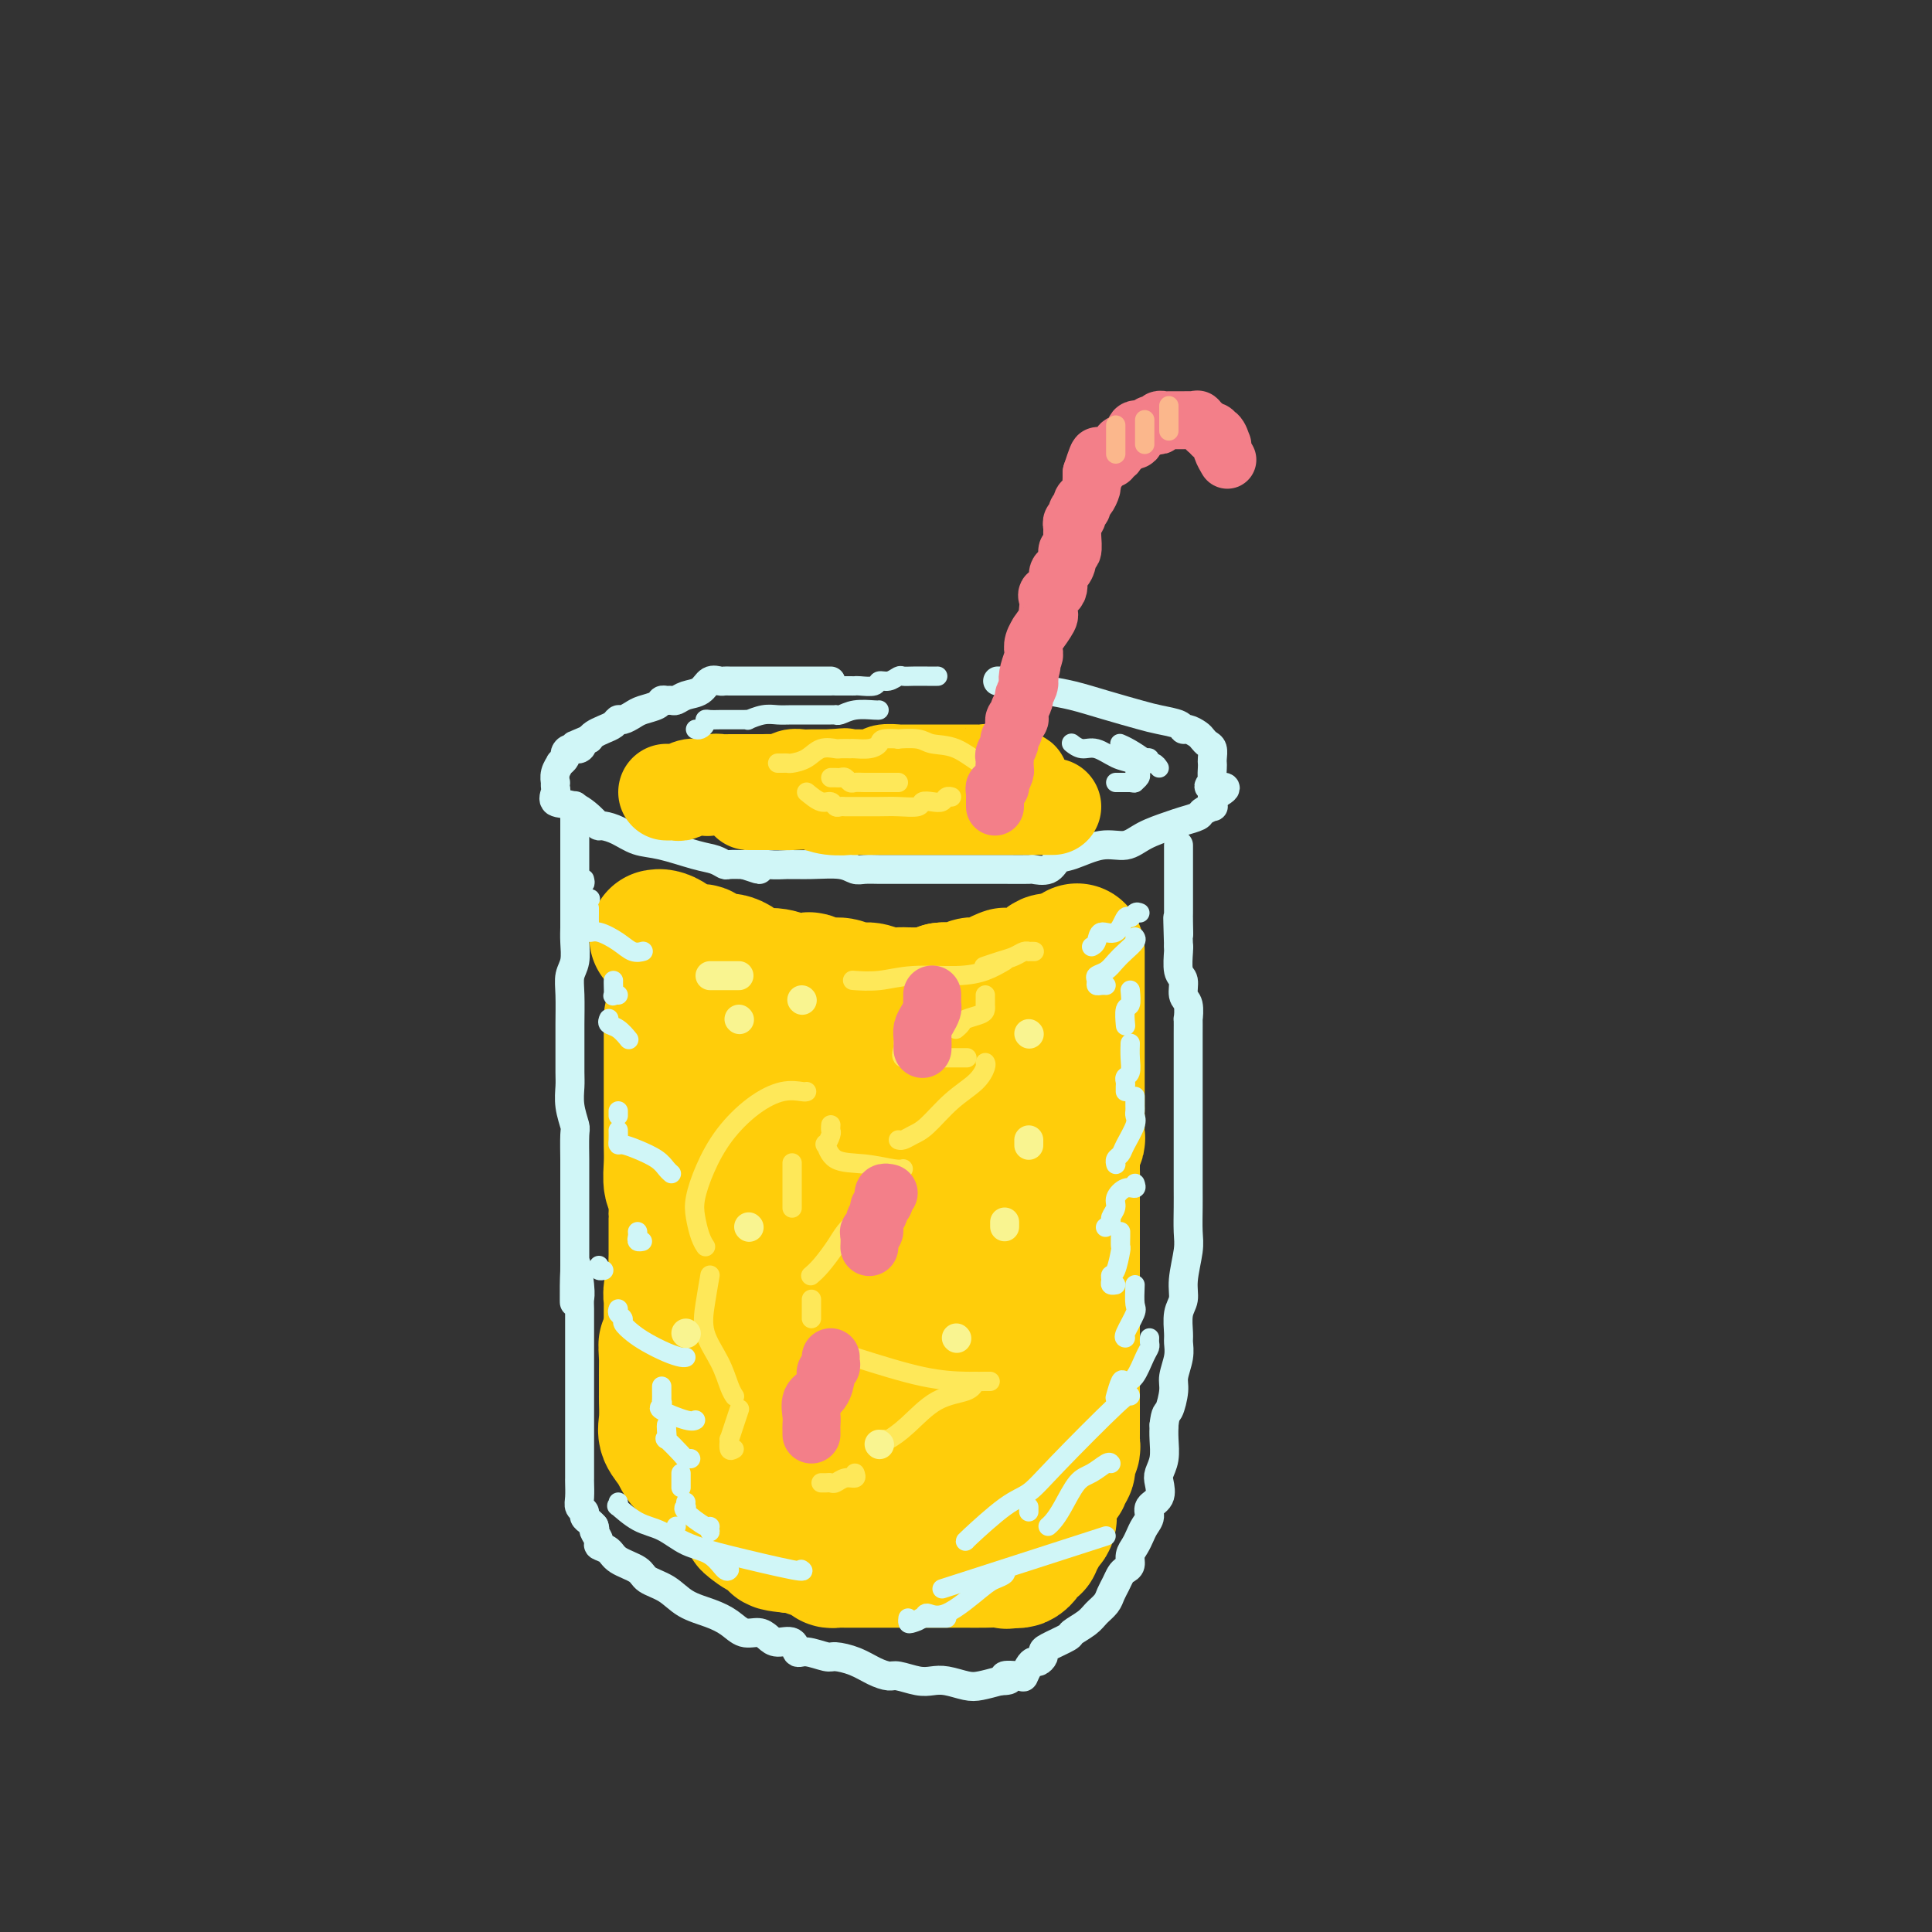 <svg viewBox='0 0 400 400' version='1.1' xmlns='http://www.w3.org/2000/svg' xmlns:xlink='http://www.w3.org/1999/xlink'><rect x="0" y="0" width="400" height="400" fill="#333333" stroke="none"/><g fill='none' stroke='rgb(208,246,247)' stroke-width='6' stroke-linecap='round' stroke-linejoin='round'><path d='M172,141c-0.341,-0.000 -0.681,-0.000 -1,0c-0.319,0.000 -0.615,0.000 -1,0c-0.385,-0.000 -0.859,-0.000 -2,0c-1.141,0.000 -2.948,0.000 -4,0c-1.052,-0.000 -1.349,-0.000 -2,0c-0.651,0.000 -1.654,0.000 -2,0c-0.346,-0.000 -0.033,-0.000 0,0c0.033,0.000 -0.215,0.000 -1,0c-0.785,-0.000 -2.109,-0.000 -3,0c-0.891,0.000 -1.351,0.001 -2,0c-0.649,-0.001 -1.486,-0.002 -2,0c-0.514,0.002 -0.703,0.007 -1,0c-0.297,-0.007 -0.702,-0.027 -1,0c-0.298,0.027 -0.489,0.102 -1,0c-0.511,-0.102 -1.341,-0.381 -2,0c-0.659,0.381 -1.146,1.423 -2,2c-0.854,0.577 -2.075,0.690 -3,1c-0.925,0.310 -1.556,0.818 -2,1c-0.444,0.182 -0.703,0.038 -1,0c-0.297,-0.038 -0.631,0.031 -1,0c-0.369,-0.031 -0.771,-0.162 -1,0c-0.229,0.162 -0.285,0.617 -1,1c-0.715,0.383 -2.089,0.694 -3,1c-0.911,0.306 -1.360,0.607 -2,1c-0.640,0.393 -1.470,0.879 -2,1c-0.530,0.121 -0.758,-0.122 -1,0c-0.242,0.122 -0.498,0.610 -1,1c-0.502,0.390 -1.251,0.682 -2,1c-0.749,0.318 -1.500,0.662 -2,1c-0.500,0.338 -0.750,0.669 -1,1'/><path d='M122,153c-4.658,2.019 -2.802,1.065 -2,1c0.802,-0.065 0.551,0.757 0,1c-0.551,0.243 -1.400,-0.094 -2,0c-0.600,0.094 -0.949,0.619 -1,1c-0.051,0.381 0.197,0.618 0,1c-0.197,0.382 -0.837,0.911 -1,1c-0.163,0.089 0.152,-0.260 0,0c-0.152,0.260 -0.772,1.129 -1,2c-0.228,0.871 -0.064,1.743 0,2c0.064,0.257 0.028,-0.102 0,0c-0.028,0.102 -0.050,0.665 0,1c0.050,0.335 0.171,0.444 0,1c-0.171,0.556 -0.633,1.560 0,2c0.633,0.440 2.360,0.316 4,1c1.640,0.684 3.194,2.176 4,3c0.806,0.824 0.866,0.979 1,1c0.134,0.021 0.342,-0.093 1,0c0.658,0.093 1.765,0.392 3,1c1.235,0.608 2.597,1.526 4,2c1.403,0.474 2.847,0.505 5,1c2.153,0.495 5.016,1.453 7,2c1.984,0.547 3.088,0.683 4,1c0.912,0.317 1.630,0.816 2,1c0.370,0.184 0.391,0.053 1,0c0.609,-0.053 1.804,-0.026 3,0'/><path d='M154,179c6.066,2.011 1.733,0.538 1,0c-0.733,-0.538 2.136,-0.140 4,0c1.864,0.140 2.725,0.024 4,0c1.275,-0.024 2.964,0.046 5,0c2.036,-0.046 4.418,-0.209 6,0c1.582,0.209 2.362,0.788 3,1c0.638,0.212 1.134,0.057 2,0c0.866,-0.057 2.103,-0.015 3,0c0.897,0.015 1.456,0.004 2,0c0.544,-0.004 1.074,-0.001 2,0c0.926,0.001 2.249,0.000 5,0c2.751,-0.000 6.931,-0.001 9,0c2.069,0.001 2.028,0.002 3,0c0.972,-0.002 2.956,-0.008 5,0c2.044,0.008 4.148,0.029 5,0c0.852,-0.029 0.453,-0.107 1,0c0.547,0.107 2.040,0.398 3,0c0.960,-0.398 1.389,-1.485 2,-2c0.611,-0.515 1.406,-0.456 3,-1c1.594,-0.544 3.987,-1.690 6,-2c2.013,-0.310 3.646,0.215 5,0c1.354,-0.215 2.427,-1.171 4,-2c1.573,-0.829 3.644,-1.533 5,-2c1.356,-0.467 1.995,-0.699 3,-1c1.005,-0.301 2.374,-0.672 3,-1c0.626,-0.328 0.507,-0.613 1,-1c0.493,-0.387 1.596,-0.877 2,-1c0.404,-0.123 0.109,0.121 0,0c-0.109,-0.121 -0.031,-0.606 0,-1c0.031,-0.394 0.016,-0.697 0,-1'/><path d='M251,165c5.260,-2.721 1.409,-2.025 0,-2c-1.409,0.025 -0.378,-0.622 0,-1c0.378,-0.378 0.102,-0.486 0,-1c-0.102,-0.514 -0.030,-1.433 0,-2c0.030,-0.567 0.019,-0.782 0,-1c-0.019,-0.218 -0.046,-0.439 0,-1c0.046,-0.561 0.163,-1.461 0,-2c-0.163,-0.539 -0.608,-0.718 -1,-1c-0.392,-0.282 -0.732,-0.667 -1,-1c-0.268,-0.333 -0.462,-0.614 -1,-1c-0.538,-0.386 -1.418,-0.876 -2,-1c-0.582,-0.124 -0.866,0.119 -1,0c-0.134,-0.119 -0.117,-0.599 -1,-1c-0.883,-0.401 -2.666,-0.723 -4,-1c-1.334,-0.277 -2.221,-0.508 -4,-1c-1.779,-0.492 -4.451,-1.246 -7,-2c-2.549,-0.754 -4.974,-1.508 -7,-2c-2.026,-0.492 -3.654,-0.720 -5,-1c-1.346,-0.280 -2.410,-0.611 -3,-1c-0.590,-0.389 -0.704,-0.836 -1,-1c-0.296,-0.164 -0.772,-0.044 -2,0c-1.228,0.044 -3.208,0.013 -4,0c-0.792,-0.013 -0.396,-0.006 0,0'/><path d='M119,167c0.000,-0.171 0.000,-0.341 0,0c-0.000,0.341 -0.000,1.194 0,2c0.000,0.806 0.000,1.566 0,2c-0.000,0.434 -0.000,0.542 0,1c0.000,0.458 0.000,1.264 0,2c-0.000,0.736 -0.000,1.401 0,2c0.000,0.599 0.000,1.133 0,2c-0.000,0.867 -0.000,2.069 0,3c0.000,0.931 0.001,1.593 0,3c-0.001,1.407 -0.004,3.559 0,5c0.004,1.441 0.015,2.172 0,3c-0.015,0.828 -0.057,1.754 0,3c0.057,1.246 0.211,2.814 0,4c-0.211,1.186 -0.789,1.991 -1,3c-0.211,1.009 -0.056,2.222 0,4c0.056,1.778 0.014,4.120 0,6c-0.014,1.880 -0.000,3.299 0,5c0.000,1.701 -0.014,3.684 0,5c0.014,1.316 0.056,1.964 0,3c-0.056,1.036 -0.211,2.460 0,4c0.211,1.540 0.789,3.196 1,4c0.211,0.804 0.057,0.757 0,2c-0.057,1.243 -0.015,3.777 0,5c0.015,1.223 0.004,1.135 0,2c-0.004,0.865 -0.001,2.682 0,4c0.001,1.318 0.000,2.138 0,3c-0.000,0.862 -0.000,1.767 0,3c0.000,1.233 0.000,2.793 0,4c-0.000,1.207 -0.000,2.059 0,3c0.000,0.941 0.000,1.970 0,3'/><path d='M119,262c-0.061,14.783 -0.212,4.240 0,1c0.212,-3.240 0.789,0.822 1,3c0.211,2.178 0.057,2.471 0,3c-0.057,0.529 -0.015,1.296 0,2c0.015,0.704 0.004,1.347 0,2c-0.004,0.653 -0.001,1.316 0,2c0.001,0.684 0.000,1.387 0,2c-0.000,0.613 -0.000,1.134 0,2c0.000,0.866 0.000,2.078 0,3c-0.000,0.922 -0.000,1.556 0,2c0.000,0.444 0.000,0.699 0,1c-0.000,0.301 -0.000,0.647 0,1c0.000,0.353 0.000,0.713 0,1c-0.000,0.287 -0.000,0.500 0,1c0.000,0.500 -0.000,1.289 0,2c0.000,0.711 0.000,1.346 0,2c-0.000,0.654 -0.000,1.326 0,2c0.000,0.674 0.000,1.351 0,2c-0.000,0.649 -0.000,1.272 0,2c0.000,0.728 0.000,1.561 0,2c-0.000,0.439 -0.000,0.483 0,1c0.000,0.517 0.000,1.507 0,2c-0.000,0.493 -0.001,0.489 0,1c0.001,0.511 0.004,1.537 0,2c-0.004,0.463 -0.016,0.362 0,1c0.016,0.638 0.060,2.016 0,3c-0.060,0.984 -0.223,1.573 0,2c0.223,0.427 0.833,0.692 1,1c0.167,0.308 -0.109,0.660 0,1c0.109,0.340 0.603,0.669 1,1c0.397,0.331 0.699,0.666 1,1'/><path d='M123,316c0.396,1.047 -0.114,0.665 0,1c0.114,0.335 0.854,1.388 1,2c0.146,0.612 -0.300,0.783 0,1c0.300,0.217 1.346,0.480 2,1c0.654,0.520 0.914,1.298 2,2c1.086,0.702 2.996,1.329 4,2c1.004,0.671 1.101,1.387 2,2c0.899,0.613 2.600,1.125 4,2c1.400,0.875 2.500,2.115 4,3c1.500,0.885 3.399,1.417 5,2c1.601,0.583 2.903,1.218 4,2c1.097,0.782 1.989,1.710 3,2c1.011,0.290 2.140,-0.058 3,0c0.860,0.058 1.450,0.522 2,1c0.550,0.478 1.061,0.969 2,1c0.939,0.031 2.305,-0.399 3,0c0.695,0.399 0.720,1.626 1,2c0.280,0.374 0.816,-0.103 2,0c1.184,0.103 3.017,0.788 4,1c0.983,0.212 1.115,-0.049 2,0c0.885,0.049 2.523,0.409 4,1c1.477,0.591 2.794,1.412 4,2c1.206,0.588 2.303,0.941 3,1c0.697,0.059 0.995,-0.177 2,0c1.005,0.177 2.719,0.766 4,1c1.281,0.234 2.131,0.112 3,0c0.869,-0.112 1.759,-0.216 3,0c1.241,0.216 2.834,0.750 4,1c1.166,0.250 1.905,0.214 3,0c1.095,-0.214 2.548,-0.607 4,-1'/><path d='M207,348c3.615,-0.064 1.154,-0.725 1,-1c-0.154,-0.275 2.000,-0.164 3,0c1.000,0.164 0.846,0.381 1,0c0.154,-0.381 0.616,-1.359 1,-2c0.384,-0.641 0.691,-0.944 1,-1c0.309,-0.056 0.619,0.136 1,0c0.381,-0.136 0.831,-0.599 1,-1c0.169,-0.401 0.055,-0.740 0,-1c-0.055,-0.260 -0.051,-0.440 1,-1c1.051,-0.560 3.150,-1.501 4,-2c0.850,-0.499 0.451,-0.556 1,-1c0.549,-0.444 2.045,-1.273 3,-2c0.955,-0.727 1.369,-1.350 2,-2c0.631,-0.650 1.478,-1.326 2,-2c0.522,-0.674 0.718,-1.346 1,-2c0.282,-0.654 0.649,-1.292 1,-2c0.351,-0.708 0.685,-1.488 1,-2c0.315,-0.512 0.609,-0.756 1,-1c0.391,-0.244 0.878,-0.488 1,-1c0.122,-0.512 -0.121,-1.292 0,-2c0.121,-0.708 0.605,-1.345 1,-2c0.395,-0.655 0.702,-1.329 1,-2c0.298,-0.671 0.588,-1.338 1,-2c0.412,-0.662 0.947,-1.317 1,-2c0.053,-0.683 -0.374,-1.392 0,-2c0.374,-0.608 1.550,-1.114 2,-2c0.450,-0.886 0.173,-2.152 0,-3c-0.173,-0.848 -0.242,-1.279 0,-2c0.242,-0.721 0.796,-1.733 1,-3c0.204,-1.267 0.058,-2.791 0,-4c-0.058,-1.209 -0.029,-2.105 0,-3'/><path d='M241,295c0.316,-2.792 0.606,-2.271 1,-3c0.394,-0.729 0.890,-2.707 1,-4c0.110,-1.293 -0.168,-1.900 0,-3c0.168,-1.100 0.781,-2.692 1,-4c0.219,-1.308 0.044,-2.332 0,-3c-0.044,-0.668 0.045,-0.980 0,-2c-0.045,-1.020 -0.222,-2.750 0,-4c0.222,-1.250 0.844,-2.022 1,-3c0.156,-0.978 -0.154,-2.164 0,-4c0.154,-1.836 0.773,-4.322 1,-6c0.227,-1.678 0.061,-2.549 0,-4c-0.061,-1.451 -0.016,-3.483 0,-5c0.016,-1.517 0.004,-2.519 0,-4c-0.004,-1.481 -0.001,-3.440 0,-5c0.001,-1.560 0.000,-2.719 0,-4c-0.000,-1.281 -0.000,-2.683 0,-4c0.000,-1.317 0.000,-2.547 0,-4c-0.000,-1.453 -0.000,-3.128 0,-4c0.000,-0.872 -0.000,-0.942 0,-2c0.000,-1.058 0.000,-3.105 0,-4c-0.000,-0.895 -0.000,-0.640 0,-1c0.000,-0.360 0.001,-1.336 0,-2c-0.001,-0.664 -0.004,-1.016 0,-2c0.004,-0.984 0.016,-2.600 0,-3c-0.016,-0.400 -0.061,0.415 0,0c0.061,-0.415 0.226,-2.059 0,-3c-0.226,-0.941 -0.845,-1.180 -1,-2c-0.155,-0.820 0.154,-2.220 0,-3c-0.154,-0.780 -0.772,-0.941 -1,-2c-0.228,-1.059 -0.065,-3.017 0,-4c0.065,-0.983 0.033,-0.992 0,-1'/><path d='M244,196c-0.309,-10.335 -0.083,-4.671 0,-3c0.083,1.671 0.022,-0.651 0,-2c-0.022,-1.349 -0.006,-1.726 0,-2c0.006,-0.274 0.002,-0.444 0,-1c-0.002,-0.556 -0.000,-1.498 0,-2c0.000,-0.502 0.000,-0.564 0,-1c-0.000,-0.436 -0.000,-1.244 0,-2c0.000,-0.756 0.000,-1.458 0,-2c-0.000,-0.542 -0.000,-0.922 0,-1c0.000,-0.078 0.000,0.147 0,0c-0.000,-0.147 -0.000,-0.667 0,-1c0.000,-0.333 0.000,-0.481 0,-1c-0.000,-0.519 -0.000,-1.409 0,-2c0.000,-0.591 0.000,-0.883 0,-1c-0.000,-0.117 -0.000,-0.058 0,0'/></g>
<g fill='none' stroke='rgb(255,205,10)' stroke-width='20' stroke-linecap='round' stroke-linejoin='round'><path d='M138,164c0.327,0.008 0.655,0.016 1,0c0.345,-0.016 0.708,-0.057 1,0c0.292,0.057 0.512,0.212 1,0c0.488,-0.212 1.244,-0.793 2,-1c0.756,-0.207 1.512,-0.041 2,0c0.488,0.041 0.708,-0.041 1,0c0.292,0.041 0.657,0.207 1,0c0.343,-0.207 0.666,-0.788 1,-1c0.334,-0.212 0.681,-0.057 1,0c0.319,0.057 0.610,0.015 1,0c0.390,-0.015 0.878,-0.004 1,0c0.122,0.004 -0.122,0.001 0,0c0.122,-0.001 0.609,-0.000 1,0c0.391,0.000 0.685,0.000 1,0c0.315,-0.000 0.651,-0.000 1,0c0.349,0.000 0.712,0.001 1,0c0.288,-0.001 0.500,-0.004 1,0c0.500,0.004 1.289,0.015 2,0c0.711,-0.015 1.345,-0.057 2,0c0.655,0.057 1.330,0.211 2,0c0.670,-0.211 1.334,-0.789 2,-1c0.666,-0.211 1.333,-0.057 2,0c0.667,0.057 1.333,0.015 2,0c0.667,-0.015 1.333,-0.004 2,0c0.667,0.004 1.333,0.002 2,0'/><path d='M172,161c5.376,-0.464 1.817,-0.124 1,0c-0.817,0.124 1.109,0.033 2,0c0.891,-0.033 0.748,-0.009 1,0c0.252,0.009 0.898,0.003 1,0c0.102,-0.003 -0.340,-0.005 0,0c0.340,0.005 1.461,0.015 2,0c0.539,-0.015 0.495,-0.057 1,0c0.505,0.057 1.557,0.211 2,0c0.443,-0.211 0.276,-0.789 1,-1c0.724,-0.211 2.341,-0.057 3,0c0.659,0.057 0.362,0.015 1,0c0.638,-0.015 2.212,-0.004 3,0c0.788,0.004 0.788,0.001 1,0c0.212,-0.001 0.634,-0.000 1,0c0.366,0.000 0.675,0.000 1,0c0.325,-0.000 0.664,-0.000 1,0c0.336,0.000 0.667,0.000 1,0c0.333,-0.000 0.666,0.000 1,0c0.334,-0.000 0.669,-0.000 1,0c0.331,0.000 0.656,0.000 1,0c0.344,-0.000 0.705,-0.001 1,0c0.295,0.001 0.523,0.004 1,0c0.477,-0.004 1.203,-0.015 2,0c0.797,0.015 1.666,0.057 2,0c0.334,-0.057 0.134,-0.211 0,0c-0.134,0.211 -0.201,0.789 0,1c0.201,0.211 0.669,0.057 1,0c0.331,-0.057 0.523,-0.016 1,0c0.477,0.016 1.238,0.008 2,0'/><path d='M208,161c5.822,0.222 2.378,0.778 1,1c-1.378,0.222 -0.689,0.111 0,0'/><path d='M218,167c-0.449,0.000 -0.899,0.000 -1,0c-0.101,0.000 0.146,0.000 0,0c-0.146,0.000 -0.685,0.000 -1,0c-0.315,0.000 -0.405,0.000 -1,0c-0.595,0.000 -1.695,0.000 -2,0c-0.305,0.000 0.186,0.000 0,0c-0.186,0.000 -1.048,0.000 -2,0c-0.952,0.000 -1.996,0.000 -3,0c-1.004,0.000 -1.970,0.000 -3,0c-1.030,0.000 -2.123,-0.000 -3,0c-0.877,0.000 -1.536,0.000 -2,0c-0.464,0.000 -0.731,0.000 -1,0c-0.269,0.000 -0.538,0.000 -1,0c-0.462,0.000 -1.115,0.000 -2,0c-0.885,0.000 -2.002,-0.000 -3,0c-0.998,0.000 -1.878,-0.000 -3,0c-1.122,0.000 -2.485,-0.000 -4,0c-1.515,0.000 -3.182,-0.000 -4,0c-0.818,0.000 -0.786,-0.000 -1,0c-0.214,0.000 -0.673,-0.000 -1,0c-0.327,0.000 -0.522,-0.000 -1,0c-0.478,0.000 -1.239,0.000 -2,0'/><path d='M177,167c-6.665,-0.016 -2.826,-0.057 -2,0c0.826,0.057 -1.360,0.211 -3,0c-1.640,-0.211 -2.733,-0.789 -4,-1c-1.267,-0.211 -2.707,-0.057 -4,0c-1.293,0.057 -2.440,0.015 -3,0c-0.560,-0.015 -0.532,-0.004 -1,0c-0.468,0.004 -1.432,0.001 -2,0c-0.568,-0.001 -0.740,-0.000 -1,0c-0.260,0.000 -0.608,0.000 -1,0c-0.392,-0.000 -0.826,-0.000 -1,0c-0.174,0.000 -0.087,0.000 0,0'/></g>
<g fill='none' stroke='rgb(255,205,10)' stroke-width='28' stroke-linecap='round' stroke-linejoin='round'><path d='M136,194c0.264,-0.051 0.528,-0.102 1,0c0.472,0.102 1.153,0.357 2,1c0.847,0.643 1.862,1.675 3,2c1.138,0.325 2.399,-0.056 3,0c0.601,0.056 0.542,0.551 1,1c0.458,0.449 1.435,0.854 2,1c0.565,0.146 0.720,0.033 1,0c0.280,-0.033 0.686,0.015 1,0c0.314,-0.015 0.537,-0.091 1,0c0.463,0.091 1.164,0.350 2,1c0.836,0.650 1.805,1.690 3,2c1.195,0.310 2.616,-0.109 4,0c1.384,0.109 2.730,0.746 4,1c1.270,0.254 2.465,0.125 3,0c0.535,-0.125 0.411,-0.245 1,0c0.589,0.245 1.889,0.854 3,1c1.111,0.146 2.031,-0.171 3,0c0.969,0.171 1.987,0.830 3,1c1.013,0.170 2.019,-0.151 3,0c0.981,0.151 1.935,0.772 3,1c1.065,0.228 2.239,0.062 3,0c0.761,-0.062 1.107,-0.019 2,0c0.893,0.019 2.332,0.015 3,0c0.668,-0.015 0.564,-0.043 1,0c0.436,0.043 1.410,0.155 2,0c0.590,-0.155 0.795,-0.578 1,-1'/><path d='M195,205c6.169,0.468 2.090,0.140 1,0c-1.090,-0.140 0.808,-0.090 2,0c1.192,0.090 1.677,0.220 2,0c0.323,-0.220 0.482,-0.790 1,-1c0.518,-0.210 1.394,-0.059 2,0c0.606,0.059 0.940,0.026 1,0c0.060,-0.026 -0.156,-0.045 0,0c0.156,0.045 0.684,0.156 1,0c0.316,-0.156 0.419,-0.577 1,-1c0.581,-0.423 1.641,-0.848 2,-1c0.359,-0.152 0.019,-0.029 1,0c0.981,0.029 3.285,-0.034 4,0c0.715,0.034 -0.159,0.167 0,0c0.159,-0.167 1.349,-0.633 2,-1c0.651,-0.367 0.762,-0.634 1,-1c0.238,-0.366 0.603,-0.829 1,-1c0.397,-0.171 0.828,-0.049 1,0c0.172,0.049 0.086,0.024 0,0'/><path d='M223,197c0.000,-0.086 0.000,-0.173 0,0c0.000,0.173 0.000,0.604 0,1c-0.000,0.396 0.000,0.757 0,1c-0.000,0.243 -0.000,0.369 0,1c0.000,0.631 0.000,1.769 0,2c-0.000,0.231 -0.000,-0.443 0,0c0.000,0.443 0.000,2.005 0,3c-0.000,0.995 -0.000,1.424 0,2c0.000,0.576 0.000,1.299 0,2c-0.000,0.701 -0.000,1.381 0,2c0.000,0.619 0.000,1.177 0,2c-0.000,0.823 -0.000,1.909 0,3c0.000,1.091 0.000,2.186 0,3c-0.000,0.814 -0.000,1.349 0,2c0.000,0.651 0.000,1.420 0,2c-0.000,0.580 -0.000,0.972 0,1c0.000,0.028 0.000,-0.306 0,0c-0.000,0.306 -0.000,1.253 0,2c0.000,0.747 0.000,1.295 0,2c-0.000,0.705 -0.000,1.569 0,2c0.000,0.431 0.001,0.430 0,1c-0.001,0.570 -0.004,1.711 0,2c0.004,0.289 0.015,-0.273 0,0c-0.015,0.273 -0.057,1.381 0,2c0.057,0.619 0.211,0.748 0,1c-0.211,0.252 -0.789,0.628 -1,1c-0.211,0.372 -0.057,0.739 0,1c0.057,0.261 0.015,0.416 0,1c-0.015,0.584 -0.004,1.595 0,2c0.004,0.405 0.002,0.202 0,0'/><path d='M222,241c-0.155,7.086 -0.041,2.802 0,2c0.041,-0.802 0.011,1.879 0,3c-0.011,1.121 -0.003,0.682 0,1c0.003,0.318 0.001,1.393 0,2c-0.001,0.607 -0.000,0.745 0,1c0.000,0.255 0.000,0.628 0,1c-0.000,0.372 -0.000,0.744 0,1c0.000,0.256 0.000,0.396 0,1c-0.000,0.604 -0.000,1.672 0,2c0.000,0.328 0.000,-0.084 0,0c-0.000,0.084 -0.000,0.664 0,1c0.000,0.336 0.000,0.426 0,1c-0.000,0.574 -0.000,1.630 0,2c0.000,0.370 0.000,0.052 0,0c-0.000,-0.052 -0.000,0.161 0,1c0.000,0.839 0.000,2.305 0,3c-0.000,0.695 -0.000,0.620 0,1c0.000,0.380 0.000,1.215 0,2c-0.000,0.785 -0.000,1.519 0,2c0.000,0.481 0.000,0.709 0,1c-0.000,0.291 -0.000,0.645 0,1c0.000,0.355 0.000,0.713 0,1c-0.000,0.287 0.000,0.505 0,1c0.000,0.495 0.000,1.268 0,2c0.000,0.732 0.000,1.421 0,2c0.000,0.579 0.000,1.046 0,2c0.000,0.954 0.000,2.394 0,3c0.000,0.606 0.000,0.379 0,1c0.000,0.621 0.000,2.090 0,3c0.000,0.910 0.000,1.260 0,2c0.000,0.740 0.000,1.870 0,3'/><path d='M222,290c-0.000,7.937 -0.000,3.278 0,2c0.000,-1.278 0.001,0.824 0,2c-0.001,1.176 -0.004,1.427 0,2c0.004,0.573 0.015,1.468 0,2c-0.015,0.532 -0.057,0.702 0,1c0.057,0.298 0.212,0.724 0,1c-0.212,0.276 -0.793,0.403 -1,1c-0.207,0.597 -0.041,1.666 0,2c0.041,0.334 -0.045,-0.066 0,0c0.045,0.066 0.219,0.599 0,1c-0.219,0.401 -0.833,0.669 -1,1c-0.167,0.331 0.113,0.723 0,1c-0.113,0.277 -0.619,0.438 -1,1c-0.381,0.562 -0.639,1.526 -1,2c-0.361,0.474 -0.827,0.458 -1,1c-0.173,0.542 -0.054,1.640 0,2c0.054,0.360 0.044,-0.019 0,0c-0.044,0.019 -0.121,0.435 0,1c0.121,0.565 0.438,1.278 0,2c-0.438,0.722 -1.633,1.451 -2,2c-0.367,0.549 0.095,0.917 0,1c-0.095,0.083 -0.747,-0.118 -1,0c-0.253,0.118 -0.105,0.556 0,1c0.105,0.444 0.169,0.893 0,1c-0.169,0.107 -0.570,-0.129 -1,0c-0.430,0.129 -0.889,0.623 -1,1c-0.111,0.377 0.125,0.637 0,1c-0.125,0.363 -0.611,0.828 -1,1c-0.389,0.172 -0.683,0.049 -1,0c-0.317,-0.049 -0.659,-0.025 -1,0'/><path d='M209,323c-0.817,0.464 -0.360,0.124 -1,0c-0.640,-0.124 -2.376,-0.033 -4,0c-1.624,0.033 -3.136,0.009 -4,0c-0.864,-0.009 -1.080,-0.002 -2,0c-0.920,0.002 -2.544,0.001 -3,0c-0.456,-0.001 0.256,-0.000 0,0c-0.256,0.000 -1.479,0.000 -3,0c-1.521,-0.000 -3.339,-0.000 -5,0c-1.661,0.000 -3.166,0.000 -5,0c-1.834,-0.000 -3.997,-0.000 -5,0c-1.003,0.000 -0.847,0.001 -1,0c-0.153,-0.001 -0.617,-0.003 -1,0c-0.383,0.003 -0.687,0.012 -1,0c-0.313,-0.012 -0.637,-0.046 -1,0c-0.363,0.046 -0.766,0.170 -1,0c-0.234,-0.170 -0.300,-0.634 -1,-1c-0.700,-0.366 -2.033,-0.634 -3,-1c-0.967,-0.366 -1.568,-0.829 -2,-1c-0.432,-0.171 -0.695,-0.049 -1,0c-0.305,0.049 -0.653,0.024 -1,0'/><path d='M164,320c-6.779,-0.659 -1.226,-0.805 0,-1c1.226,-0.195 -1.875,-0.437 -4,-1c-2.125,-0.563 -3.273,-1.447 -4,-2c-0.727,-0.553 -1.032,-0.775 -1,-1c0.032,-0.225 0.400,-0.452 0,-1c-0.400,-0.548 -1.569,-1.417 -2,-2c-0.431,-0.583 -0.123,-0.881 0,-1c0.123,-0.119 0.062,-0.060 0,0'/><path d='M139,211c0.000,-0.177 0.000,-0.354 0,0c-0.000,0.354 -0.000,1.239 0,2c0.000,0.761 0.000,1.396 0,2c-0.000,0.604 -0.000,1.175 0,2c0.000,0.825 0.000,1.902 0,3c-0.000,1.098 -0.000,2.215 0,3c0.000,0.785 0.000,1.237 0,2c-0.000,0.763 -0.001,1.836 0,3c0.001,1.164 0.004,2.418 0,4c-0.004,1.582 -0.015,3.492 0,5c0.015,1.508 0.057,2.614 0,4c-0.057,1.386 -0.211,3.053 0,4c0.211,0.947 0.789,1.175 1,2c0.211,0.825 0.057,2.249 0,3c-0.057,0.751 -0.015,0.830 0,1c0.015,0.170 0.004,0.430 0,1c-0.004,0.570 -0.001,1.451 0,2c0.001,0.549 0.000,0.766 0,1c-0.000,0.234 0.001,0.484 0,1c-0.001,0.516 -0.004,1.296 0,2c0.004,0.704 0.015,1.330 0,2c-0.015,0.670 -0.057,1.383 0,2c0.057,0.617 0.211,1.139 0,2c-0.211,0.861 -0.789,2.061 -1,3c-0.211,0.939 -0.057,1.617 0,2c0.057,0.383 0.015,0.470 0,1c-0.015,0.530 -0.004,1.503 0,2c0.004,0.497 0.001,0.518 0,1c-0.001,0.482 -0.000,1.423 0,2c0.000,0.577 0.000,0.788 0,1'/><path d='M139,276c-0.226,10.623 -0.793,4.679 -1,3c-0.207,-1.679 -0.056,0.905 0,2c0.056,1.095 0.015,0.701 0,1c-0.015,0.299 -0.004,1.292 0,2c0.004,0.708 0.002,1.131 0,1c-0.002,-0.131 -0.002,-0.814 0,0c0.002,0.814 0.007,3.127 0,4c-0.007,0.873 -0.025,0.308 0,1c0.025,0.692 0.094,2.643 0,4c-0.094,1.357 -0.353,2.121 0,3c0.353,0.879 1.316,1.872 2,3c0.684,1.128 1.089,2.392 2,3c0.911,0.608 2.326,0.559 3,1c0.674,0.441 0.605,1.372 1,2c0.395,0.628 1.254,0.953 2,1c0.746,0.047 1.378,-0.183 2,0c0.622,0.183 1.235,0.780 2,1c0.765,0.220 1.684,0.063 3,0c1.316,-0.063 3.031,-0.031 4,0c0.969,0.031 1.192,0.061 2,0c0.808,-0.061 2.200,-0.215 3,-1c0.800,-0.785 1.009,-2.203 1,-4c-0.009,-1.797 -0.235,-3.974 0,-6c0.235,-2.026 0.932,-3.900 1,-6c0.068,-2.100 -0.492,-4.426 -1,-7c-0.508,-2.574 -0.963,-5.397 -2,-8c-1.037,-2.603 -2.656,-4.988 -4,-8c-1.344,-3.012 -2.412,-6.653 -4,-10c-1.588,-3.347 -3.697,-6.401 -6,-10c-2.303,-3.599 -4.801,-7.743 -6,-10c-1.199,-2.257 -1.100,-2.629 -1,-3'/><path d='M142,235c-3.256,-6.816 -0.896,-3.354 0,-2c0.896,1.354 0.328,0.602 1,0c0.672,-0.602 2.584,-1.054 4,-1c1.416,0.054 2.337,0.615 4,0c1.663,-0.615 4.068,-2.407 5,-3c0.932,-0.593 0.393,0.013 1,0c0.607,-0.013 2.362,-0.645 3,-1c0.638,-0.355 0.161,-0.431 0,-1c-0.161,-0.569 -0.005,-1.629 0,-2c0.005,-0.371 -0.143,-0.054 0,0c0.143,0.054 0.575,-0.156 1,0c0.425,0.156 0.843,0.678 1,1c0.157,0.322 0.052,0.444 0,1c-0.052,0.556 -0.052,1.546 0,3c0.052,1.454 0.155,3.373 0,5c-0.155,1.627 -0.567,2.961 -1,6c-0.433,3.039 -0.887,7.782 -1,11c-0.113,3.218 0.116,4.910 0,7c-0.116,2.090 -0.578,4.578 -1,7c-0.422,2.422 -0.806,4.779 -1,7c-0.194,2.221 -0.198,4.308 0,6c0.198,1.692 0.600,2.990 1,4c0.400,1.010 0.800,1.734 1,2c0.200,0.266 0.200,0.076 1,0c0.800,-0.076 2.400,-0.038 4,0'/><path d='M165,285c1.041,-0.073 1.642,-0.255 3,-1c1.358,-0.745 3.473,-2.053 5,-3c1.527,-0.947 2.465,-1.535 4,-4c1.535,-2.465 3.665,-6.809 5,-10c1.335,-3.191 1.874,-5.230 2,-8c0.126,-2.770 -0.162,-6.271 0,-9c0.162,-2.729 0.776,-4.685 1,-7c0.224,-2.315 0.060,-4.990 0,-7c-0.060,-2.010 -0.017,-3.355 0,-5c0.017,-1.645 0.006,-3.591 0,-5c-0.006,-1.409 -0.009,-2.283 0,-3c0.009,-0.717 0.031,-1.279 0,-2c-0.031,-0.721 -0.113,-1.603 0,-2c0.113,-0.397 0.422,-0.311 1,0c0.578,0.311 1.423,0.847 2,1c0.577,0.153 0.884,-0.078 1,0c0.116,0.078 0.042,0.466 0,1c-0.042,0.534 -0.050,1.215 0,2c0.050,0.785 0.158,1.675 0,3c-0.158,1.325 -0.584,3.085 -1,5c-0.416,1.915 -0.823,3.986 -1,6c-0.177,2.014 -0.124,3.973 0,6c0.124,2.027 0.321,4.123 1,6c0.679,1.877 1.842,3.534 3,6c1.158,2.466 2.312,5.741 3,8c0.688,2.259 0.911,3.503 1,5c0.089,1.497 0.045,3.249 0,5'/><path d='M195,273c1.477,6.014 1.170,6.049 0,8c-1.170,1.951 -3.203,5.818 -4,9c-0.797,3.182 -0.358,5.679 -1,8c-0.642,2.321 -2.366,4.464 -3,6c-0.634,1.536 -0.179,2.464 0,3c0.179,0.536 0.082,0.681 0,1c-0.082,0.319 -0.150,0.813 0,1c0.150,0.187 0.518,0.068 1,0c0.482,-0.068 1.079,-0.084 2,-1c0.921,-0.916 2.166,-2.731 4,-5c1.834,-2.269 4.257,-4.991 6,-8c1.743,-3.009 2.807,-6.306 4,-10c1.193,-3.694 2.516,-7.784 3,-11c0.484,-3.216 0.130,-5.558 0,-8c-0.130,-2.442 -0.037,-4.983 0,-6c0.037,-1.017 0.019,-0.508 0,0'/><path d='M204,216c-0.016,0.097 -0.033,0.194 0,2c0.033,1.806 0.115,5.322 0,9c-0.115,3.678 -0.426,7.518 -1,12c-0.574,4.482 -1.411,9.607 -2,13c-0.589,3.393 -0.928,5.053 -1,7c-0.072,1.947 0.125,4.182 0,5c-0.125,0.818 -0.572,0.220 -1,0c-0.428,-0.220 -0.837,-0.063 -1,0c-0.163,0.063 -0.082,0.031 0,0'/></g>
<g fill='none' stroke='rgb(254,232,89)' stroke-width='4' stroke-linecap='round' stroke-linejoin='round'><path d='M186,162c-0.742,-0.000 -1.484,-0.000 -2,0c-0.516,0.000 -0.807,0.001 -1,0c-0.193,-0.001 -0.289,-0.004 -1,0c-0.711,0.004 -2.036,0.015 -3,0c-0.964,-0.015 -1.568,-0.057 -2,0c-0.432,0.057 -0.694,0.211 -1,0c-0.306,-0.211 -0.657,-0.789 -1,-1c-0.343,-0.211 -0.680,-0.057 -1,0c-0.320,0.057 -0.625,0.015 -1,0c-0.375,-0.015 -0.822,-0.004 -1,0c-0.178,0.004 -0.089,0.002 0,0'/><path d='M167,164c1.065,0.876 2.131,1.751 3,2c0.869,0.249 1.543,-0.130 2,0c0.457,0.130 0.699,0.767 1,1c0.301,0.233 0.663,0.062 1,0c0.337,-0.062 0.651,-0.016 1,0c0.349,0.016 0.733,0.000 2,0c1.267,-0.000 3.417,0.014 5,0c1.583,-0.014 2.599,-0.055 4,0c1.401,0.055 3.187,0.207 4,0c0.813,-0.207 0.652,-0.774 1,-1c0.348,-0.226 1.204,-0.113 2,0c0.796,0.113 1.533,0.226 2,0c0.467,-0.226 0.664,-0.792 1,-1c0.336,-0.208 0.810,-0.060 1,0c0.190,0.060 0.095,0.030 0,0'/><path d='M205,161c0.008,-0.346 0.016,-0.692 0,-1c-0.016,-0.308 -0.056,-0.579 0,-1c0.056,-0.421 0.208,-0.992 0,-1c-0.208,-0.008 -0.775,0.548 -2,0c-1.225,-0.548 -3.106,-2.199 -5,-3c-1.894,-0.801 -3.800,-0.751 -5,-1c-1.200,-0.249 -1.693,-0.796 -3,-1c-1.307,-0.204 -3.427,-0.065 -4,0c-0.573,0.065 0.400,0.056 0,0c-0.400,-0.056 -2.172,-0.159 -3,0c-0.828,0.159 -0.712,0.578 -1,1c-0.288,0.422 -0.978,0.846 -2,1c-1.022,0.154 -2.374,0.040 -3,0c-0.626,-0.040 -0.526,-0.004 -1,0c-0.474,0.004 -1.521,-0.023 -2,0c-0.479,0.023 -0.390,0.097 -1,0c-0.610,-0.097 -1.917,-0.366 -3,0c-1.083,0.366 -1.940,1.366 -3,2c-1.060,0.634 -2.323,0.902 -3,1c-0.677,0.098 -0.769,0.026 -1,0c-0.231,-0.026 -0.601,-0.007 -1,0c-0.399,0.007 -0.828,0.002 -1,0c-0.172,-0.002 -0.086,-0.001 0,0'/><path d='M214,197c0.118,0.002 0.237,0.003 0,0c-0.237,-0.003 -0.828,-0.012 -1,0c-0.172,0.012 0.076,0.045 0,0c-0.076,-0.045 -0.476,-0.170 -1,0c-0.524,0.170 -1.171,0.633 -2,1c-0.829,0.367 -1.838,0.637 -3,1c-1.162,0.363 -2.475,0.818 -3,1c-0.525,0.182 -0.263,0.091 0,0'/><path d='M208,199c-1.238,0.724 -2.476,1.448 -4,2c-1.524,0.552 -3.334,0.932 -6,1c-2.666,0.068 -6.189,-0.178 -9,0c-2.811,0.178 -4.911,0.779 -7,1c-2.089,0.221 -4.168,0.063 -5,0c-0.832,-0.063 -0.416,-0.032 0,0'/><path d='M204,206c0.002,0.333 0.004,0.667 0,1c-0.004,0.333 -0.014,0.666 0,1c0.014,0.334 0.053,0.667 0,1c-0.053,0.333 -0.196,0.664 -1,1c-0.804,0.336 -2.267,0.678 -3,1c-0.733,0.322 -0.736,0.625 -1,1c-0.264,0.375 -0.790,0.821 -1,1c-0.210,0.179 -0.105,0.089 0,0'/><path d='M187,216c0.084,0.196 0.168,0.392 0,1c-0.168,0.608 -0.588,1.627 0,2c0.588,0.373 2.182,0.100 3,0c0.818,-0.100 0.858,-0.027 2,0c1.142,0.027 3.384,0.007 5,0c1.616,-0.007 2.604,-0.002 3,0c0.396,0.002 0.198,0.001 0,0'/><path d='M204,220c0.110,0.167 0.220,0.335 0,1c-0.220,0.665 -0.769,1.828 -2,3c-1.231,1.172 -3.142,2.352 -5,4c-1.858,1.648 -3.661,3.762 -5,5c-1.339,1.238 -2.215,1.600 -3,2c-0.785,0.400 -1.481,0.838 -2,1c-0.519,0.162 -0.863,0.046 -1,0c-0.137,-0.046 -0.069,-0.023 0,0'/><path d='M172,233c0.008,-0.101 0.015,-0.202 0,0c-0.015,0.202 -0.054,0.706 0,1c0.054,0.294 0.199,0.379 0,1c-0.199,0.621 -0.744,1.778 -1,2c-0.256,0.222 -0.222,-0.490 0,0c0.222,0.490 0.634,2.184 2,3c1.366,0.816 3.686,0.755 6,1c2.314,0.245 4.623,0.797 6,1c1.377,0.203 1.822,0.058 2,0c0.178,-0.058 0.089,-0.029 0,0'/><path d='M187,245c-0.070,0.154 -0.139,0.308 -1,1c-0.861,0.692 -2.513,1.922 -4,3c-1.487,1.078 -2.808,2.005 -4,3c-1.192,0.995 -2.253,2.057 -3,3c-0.747,0.943 -1.180,1.768 -2,3c-0.820,1.232 -2.029,2.870 -3,4c-0.971,1.130 -1.706,1.751 -2,2c-0.294,0.249 -0.147,0.124 0,0'/><path d='M168,269c0.000,0.332 0.000,0.663 0,1c0.000,0.337 0.000,0.678 0,1c0.000,0.322 0.000,0.625 0,1c-0.000,0.375 0.000,0.821 0,1c0.000,0.179 0.000,0.089 0,0'/><path d='M177,281c5.011,1.577 10.022,3.155 14,4c3.978,0.845 6.922,0.959 9,1c2.078,0.041 3.290,0.011 4,0c0.710,-0.011 0.917,-0.003 1,0c0.083,0.003 0.041,0.002 0,0'/><path d='M202,286c-0.318,0.746 -0.635,1.492 -2,2c-1.365,0.508 -3.777,0.777 -6,2c-2.223,1.223 -4.256,3.400 -6,5c-1.744,1.600 -3.200,2.623 -4,3c-0.800,0.377 -0.943,0.108 -1,0c-0.057,-0.108 -0.029,-0.054 0,0'/><path d='M177,305c0.172,0.453 0.345,0.906 0,1c-0.345,0.094 -1.206,-0.171 -2,0c-0.794,0.171 -1.519,0.778 -2,1c-0.481,0.222 -0.716,0.060 -1,0c-0.284,-0.060 -0.615,-0.016 -1,0c-0.385,0.016 -0.824,0.005 -1,0c-0.176,-0.005 -0.088,-0.002 0,0'/><path d='M152,300c-0.429,0.244 -0.857,0.489 -1,0c-0.143,-0.489 0.000,-1.711 0,-2c-0.000,-0.289 -0.144,0.356 0,0c0.144,-0.356 0.577,-1.711 1,-3c0.423,-1.289 0.835,-2.511 1,-3c0.165,-0.489 0.082,-0.244 0,0'/><path d='M164,250c0.000,-0.035 0.000,-0.069 0,0c0.000,0.069 0.000,0.242 0,0c-0.000,-0.242 0.000,-0.900 0,-2c0.000,-1.100 0.000,-2.642 0,-4c0.000,-1.358 0.000,-2.531 0,-3c0.000,-0.469 0.000,-0.235 0,0'/><path d='M167,226c-0.111,0.054 -0.221,0.109 -1,0c-0.779,-0.109 -2.226,-0.381 -4,0c-1.774,0.381 -3.873,1.416 -6,3c-2.127,1.584 -4.280,3.716 -6,6c-1.720,2.284 -3.007,4.721 -4,7c-0.993,2.279 -1.692,4.400 -2,6c-0.308,1.600 -0.226,2.677 0,4c0.226,1.323 0.597,2.891 1,4c0.403,1.109 0.839,1.760 1,2c0.161,0.240 0.046,0.069 0,0c-0.046,-0.069 -0.023,-0.034 0,0'/><path d='M147,264c-0.346,2.002 -0.691,4.004 -1,6c-0.309,1.996 -0.580,3.985 0,6c0.580,2.015 2.011,4.056 3,6c0.989,1.944 1.535,3.793 2,5c0.465,1.207 0.847,1.774 1,2c0.153,0.226 0.076,0.113 0,0'/></g>
<g fill='none' stroke='rgb(243,127,137)' stroke-width='12' stroke-linecap='round' stroke-linejoin='round'><path d='M206,167c0.002,-0.331 0.004,-0.662 0,-1c-0.004,-0.338 -0.015,-0.683 0,-1c0.015,-0.317 0.056,-0.605 0,-1c-0.056,-0.395 -0.207,-0.897 0,-1c0.207,-0.103 0.774,0.194 1,0c0.226,-0.194 0.113,-0.878 0,-1c-0.113,-0.122 -0.226,0.318 0,0c0.226,-0.318 0.792,-1.394 1,-2c0.208,-0.606 0.060,-0.744 0,-1c-0.060,-0.256 -0.031,-0.631 0,-1c0.031,-0.369 0.065,-0.731 0,-1c-0.065,-0.269 -0.229,-0.444 0,-1c0.229,-0.556 0.850,-1.493 1,-2c0.150,-0.507 -0.170,-0.584 0,-1c0.170,-0.416 0.829,-1.171 1,-2c0.171,-0.829 -0.146,-1.732 0,-2c0.146,-0.268 0.756,0.098 1,0c0.244,-0.098 0.122,-0.659 0,-1c-0.122,-0.341 -0.243,-0.462 0,-1c0.243,-0.538 0.849,-1.495 1,-2c0.151,-0.505 -0.152,-0.559 0,-1c0.152,-0.441 0.758,-1.269 1,-2c0.242,-0.731 0.121,-1.366 0,-2'/><path d='M213,140c1.099,-4.162 0.346,-1.068 0,0c-0.346,1.068 -0.285,0.110 0,-1c0.285,-1.110 0.792,-2.372 1,-3c0.208,-0.628 0.116,-0.624 0,-1c-0.116,-0.376 -0.255,-1.134 0,-2c0.255,-0.866 0.905,-1.842 1,-2c0.095,-0.158 -0.366,0.501 0,0c0.366,-0.501 1.560,-2.162 2,-3c0.440,-0.838 0.126,-0.852 0,-1c-0.126,-0.148 -0.063,-0.428 0,-1c0.063,-0.572 0.125,-1.434 0,-2c-0.125,-0.566 -0.436,-0.837 0,-1c0.436,-0.163 1.618,-0.220 2,-1c0.382,-0.780 -0.038,-2.283 0,-3c0.038,-0.717 0.532,-0.646 1,-1c0.468,-0.354 0.910,-1.131 1,-2c0.090,-0.869 -0.173,-1.829 0,-2c0.173,-0.171 0.783,0.449 1,0c0.217,-0.449 0.043,-1.966 0,-3c-0.043,-1.034 0.045,-1.587 0,-2c-0.045,-0.413 -0.223,-0.688 0,-1c0.223,-0.312 0.847,-0.660 1,-1c0.153,-0.340 -0.166,-0.672 0,-1c0.166,-0.328 0.815,-0.651 1,-1c0.185,-0.349 -0.094,-0.723 0,-1c0.094,-0.277 0.561,-0.455 1,-1c0.439,-0.545 0.850,-1.455 1,-2c0.150,-0.545 0.040,-0.724 0,-1c-0.040,-0.276 -0.012,-0.650 0,-1c0.012,-0.350 0.006,-0.675 0,-1'/><path d='M226,98c2.174,-6.659 1.108,-2.305 1,-1c-0.108,1.305 0.741,-0.439 1,-1c0.259,-0.561 -0.071,0.062 0,0c0.071,-0.062 0.544,-0.809 1,-1c0.456,-0.191 0.896,0.174 1,0c0.104,-0.174 -0.127,-0.888 0,-1c0.127,-0.112 0.613,0.379 1,0c0.387,-0.379 0.676,-1.626 1,-2c0.324,-0.374 0.682,0.125 1,0c0.318,-0.125 0.596,-0.874 1,-1c0.404,-0.126 0.934,0.372 1,0c0.066,-0.372 -0.332,-1.615 0,-2c0.332,-0.385 1.395,0.089 2,0c0.605,-0.089 0.754,-0.742 1,-1c0.246,-0.258 0.591,-0.122 1,0c0.409,0.122 0.883,0.229 1,0c0.117,-0.229 -0.122,-0.793 0,-1c0.122,-0.207 0.607,-0.055 1,0c0.393,0.055 0.696,0.015 1,0c0.304,-0.015 0.610,-0.004 1,0c0.390,0.004 0.865,0.001 1,0c0.135,-0.001 -0.070,-0.002 0,0c0.070,0.002 0.417,0.006 1,0c0.583,-0.006 1.404,-0.022 2,0c0.596,0.022 0.968,0.083 1,0c0.032,-0.083 -0.277,-0.309 0,0c0.277,0.309 1.138,1.155 2,2'/><path d='M250,89c2.193,0.260 1.175,0.909 1,1c-0.175,0.091 0.493,-0.374 1,0c0.507,0.374 0.854,1.589 1,2c0.146,0.411 0.091,0.017 0,0c-0.091,-0.017 -0.217,0.341 0,1c0.217,0.659 0.776,1.617 1,2c0.224,0.383 0.112,0.192 0,0'/><path d='M193,206c-0.002,-0.088 -0.003,-0.175 0,0c0.003,0.175 0.011,0.613 0,1c-0.011,0.387 -0.041,0.722 0,1c0.041,0.278 0.155,0.499 0,1c-0.155,0.501 -0.577,1.284 -1,2c-0.423,0.716 -0.845,1.367 -1,2c-0.155,0.633 -0.042,1.247 0,2c0.042,0.753 0.012,1.644 0,2c-0.012,0.356 -0.006,0.178 0,0'/><path d='M184,247c-0.414,-0.090 -0.828,-0.179 -1,0c-0.172,0.179 -0.103,0.628 0,1c0.103,0.372 0.239,0.668 0,1c-0.239,0.332 -0.852,0.701 -1,1c-0.148,0.299 0.171,0.527 0,1c-0.171,0.473 -0.830,1.192 -1,2c-0.170,0.808 0.151,1.705 0,2c-0.151,0.295 -0.772,-0.014 -1,0c-0.228,0.014 -0.061,0.350 0,1c0.061,0.650 0.018,1.614 0,2c-0.018,0.386 -0.009,0.193 0,0'/><path d='M172,281c-0.031,0.337 -0.063,0.675 0,1c0.063,0.325 0.219,0.638 0,1c-0.219,0.362 -0.815,0.772 -1,1c-0.185,0.228 0.042,0.274 0,1c-0.042,0.726 -0.351,2.131 -1,3c-0.649,0.869 -1.638,1.203 -2,2c-0.362,0.797 -0.097,2.056 0,3c0.097,0.944 0.026,1.573 0,2c-0.026,0.427 -0.007,0.654 0,1c0.007,0.346 0.002,0.813 0,1c-0.002,0.187 -0.001,0.093 0,0'/></g>
<g fill='none' stroke='rgb(251,183,140)' stroke-width='4' stroke-linecap='round' stroke-linejoin='round'><path d='M231,88c0.000,0.331 0.000,0.662 0,1c0.000,0.338 0.000,0.682 0,1c0.000,0.318 -0.000,0.611 0,1c0.000,0.389 0.000,0.875 0,1c0.000,0.125 0.000,-0.111 0,0c0.000,0.111 0.000,0.568 0,1c0.000,0.432 0.000,0.838 0,1c0.000,0.162 0.000,0.081 0,0'/><path d='M237,87c0.000,-0.089 0.000,-0.179 0,0c0.000,0.179 0.000,0.626 0,1c-0.000,0.374 0.000,0.675 0,1c-0.000,0.325 0.000,0.675 0,1c-0.000,0.325 0.000,0.626 0,1c0.000,0.374 0.000,0.821 0,1c0.000,0.179 0.000,0.089 0,0'/><path d='M242,84c0.000,0.344 0.000,0.688 0,1c0.000,0.312 0.000,0.592 0,1c0.000,0.408 0.000,0.944 0,1c0.000,0.056 -0.000,-0.370 0,0c0.000,0.370 0.000,1.534 0,2c-0.000,0.466 0.000,0.233 0,0'/></g>
<g fill='none' stroke='rgb(208,246,247)' stroke-width='4' stroke-linecap='round' stroke-linejoin='round'><path d='M240,159c-0.303,-0.453 -0.606,-0.906 -1,-1c-0.394,-0.094 -0.880,0.171 -1,0c-0.120,-0.171 0.126,-0.778 0,-1c-0.126,-0.222 -0.625,-0.060 -1,0c-0.375,0.060 -0.625,0.016 -1,0c-0.375,-0.016 -0.875,-0.004 -1,0c-0.125,0.004 0.124,0.001 0,0c-0.124,-0.001 -0.621,-0.000 -1,0c-0.379,0.000 -0.641,0.000 -1,0c-0.359,-0.000 -0.817,-0.000 -1,0c-0.183,0.000 -0.092,0.000 0,0'/><path d='M239,158c-0.384,0.061 -0.769,0.121 -1,0c-0.231,-0.121 -0.309,-0.424 -1,-1c-0.691,-0.576 -1.994,-1.424 -3,-2c-1.006,-0.576 -1.716,-0.879 -2,-1c-0.284,-0.121 -0.142,-0.061 0,0'/><path d='M173,142c0.332,-0.000 0.664,-0.000 1,0c0.336,0.000 0.675,0.001 1,0c0.325,-0.001 0.636,-0.004 1,0c0.364,0.004 0.783,0.016 1,0c0.217,-0.016 0.233,-0.061 1,0c0.767,0.061 2.285,0.226 3,0c0.715,-0.226 0.627,-0.845 1,-1c0.373,-0.155 1.205,0.155 2,0c0.795,-0.155 1.551,-0.774 2,-1c0.449,-0.226 0.590,-0.061 1,0c0.410,0.061 1.089,0.016 2,0c0.911,-0.016 2.053,-0.004 3,0c0.947,0.004 1.699,0.001 2,0c0.301,-0.001 0.150,-0.001 0,0'/><path d='M144,151c0.304,0.083 0.609,0.166 1,0c0.391,-0.166 0.869,-0.580 1,-1c0.131,-0.420 -0.086,-0.844 0,-1c0.086,-0.156 0.475,-0.042 1,0c0.525,0.042 1.187,0.011 2,0c0.813,-0.011 1.777,-0.003 2,0c0.223,0.003 -0.297,0.002 0,0c0.297,-0.002 1.409,-0.004 2,0c0.591,0.004 0.661,0.015 1,0c0.339,-0.015 0.946,-0.057 1,0c0.054,0.057 -0.445,0.211 0,0c0.445,-0.211 1.835,-0.789 3,-1c1.165,-0.211 2.105,-0.057 3,0c0.895,0.057 1.745,0.015 3,0c1.255,-0.015 2.915,-0.004 4,0c1.085,0.004 1.597,0.001 2,0c0.403,-0.001 0.698,0.001 1,0c0.302,-0.001 0.610,-0.004 1,0c0.390,0.004 0.861,0.015 1,0c0.139,-0.015 -0.054,-0.057 0,0c0.054,0.057 0.354,0.211 1,0c0.646,-0.211 1.637,-0.789 3,-1c1.363,-0.211 3.098,-0.057 4,0c0.902,0.057 0.972,0.016 1,0c0.028,-0.016 0.014,-0.008 0,0'/><path d='M236,160c0.117,0.309 0.234,0.619 0,1c-0.234,0.381 -0.820,0.834 -1,1c-0.180,0.166 0.044,0.044 0,0c-0.044,-0.044 -0.358,-0.012 -1,0c-0.642,0.012 -1.612,0.003 -2,0c-0.388,-0.003 -0.194,-0.002 0,0'/><path d='M231,162c0.332,-0.002 0.663,-0.003 1,0c0.337,0.003 0.679,0.012 1,0c0.321,-0.012 0.622,-0.045 1,0c0.378,0.045 0.832,0.166 1,0c0.168,-0.166 0.051,-0.621 0,-1c-0.051,-0.379 -0.037,-0.684 0,-1c0.037,-0.316 0.095,-0.644 0,-1c-0.095,-0.356 -0.345,-0.740 -1,-1c-0.655,-0.260 -1.717,-0.396 -3,-1c-1.283,-0.604 -2.787,-1.677 -4,-2c-1.213,-0.323 -2.134,0.105 -3,0c-0.866,-0.105 -1.676,-0.744 -2,-1c-0.324,-0.256 -0.162,-0.128 0,0'/><path d='M236,189c-0.330,-0.139 -0.659,-0.277 -1,0c-0.341,0.277 -0.693,0.971 -1,1c-0.307,0.029 -0.569,-0.605 -1,0c-0.431,0.605 -1.030,2.449 -2,3c-0.970,0.551 -2.312,-0.193 -3,0c-0.688,0.193 -0.724,1.321 -1,2c-0.276,0.679 -0.793,0.908 -1,1c-0.207,0.092 -0.103,0.046 0,0'/><path d='M235,194c0.178,0.242 0.355,0.485 0,1c-0.355,0.515 -1.244,1.304 -2,2c-0.756,0.696 -1.380,1.301 -2,2c-0.620,0.699 -1.235,1.494 -2,2c-0.765,0.506 -1.679,0.724 -2,1c-0.321,0.276 -0.047,0.610 0,1c0.047,0.390 -0.132,0.837 0,1c0.132,0.163 0.574,0.044 1,0c0.426,-0.044 0.836,-0.013 1,0c0.164,0.013 0.082,0.006 0,0'/><path d='M234,205c0.113,1.244 0.226,2.488 0,3c-0.226,0.512 -0.792,0.292 -1,1c-0.208,0.708 -0.060,2.345 0,3c0.060,0.655 0.030,0.327 0,0'/><path d='M234,216c-0.030,0.952 -0.061,1.904 0,3c0.061,1.096 0.212,2.336 0,3c-0.212,0.664 -0.789,0.753 -1,1c-0.211,0.247 -0.057,0.654 0,1c0.057,0.346 0.015,0.632 0,1c-0.015,0.368 -0.004,0.820 0,1c0.004,0.180 0.002,0.090 0,0'/><path d='M235,227c0.001,0.334 0.002,0.668 0,1c-0.002,0.332 -0.007,0.663 0,1c0.007,0.337 0.027,0.682 0,1c-0.027,0.318 -0.102,0.610 0,1c0.102,0.390 0.381,0.879 0,2c-0.381,1.121 -1.423,2.875 -2,4c-0.577,1.125 -0.691,1.622 -1,2c-0.309,0.378 -0.815,0.637 -1,1c-0.185,0.363 -0.050,0.828 0,1c0.050,0.172 0.014,0.049 0,0c-0.014,-0.049 -0.007,-0.025 0,0'/><path d='M235,245c0.163,0.471 0.327,0.942 0,1c-0.327,0.058 -1.144,-0.297 -2,0c-0.856,0.297 -1.750,1.246 -2,2c-0.250,0.754 0.143,1.312 0,2c-0.143,0.688 -0.822,1.504 -1,2c-0.178,0.496 0.144,0.672 0,1c-0.144,0.328 -0.756,0.808 -1,1c-0.244,0.192 -0.122,0.096 0,0'/><path d='M232,255c0.006,0.196 0.012,0.391 0,1c-0.012,0.609 -0.041,1.630 0,2c0.041,0.370 0.154,0.089 0,1c-0.154,0.911 -0.573,3.015 -1,4c-0.427,0.985 -0.860,0.852 -1,1c-0.140,0.148 0.014,0.576 0,1c-0.014,0.424 -0.196,0.845 0,1c0.196,0.155 0.770,0.044 1,0c0.230,-0.044 0.115,-0.022 0,0'/><path d='M235,266c-0.061,1.577 -0.121,3.155 0,4c0.121,0.845 0.424,0.959 0,2c-0.424,1.041 -1.576,3.011 -2,4c-0.424,0.989 -0.121,0.997 0,1c0.121,0.003 0.061,0.002 0,0'/><path d='M238,277c-0.018,0.340 -0.036,0.680 0,1c0.036,0.320 0.126,0.619 0,1c-0.126,0.381 -0.468,0.845 -1,2c-0.532,1.155 -1.253,3.000 -2,4c-0.747,1.000 -1.520,1.155 -2,1c-0.480,-0.155 -0.668,-0.619 -1,0c-0.332,0.619 -0.809,2.320 -1,3c-0.191,0.680 -0.095,0.340 0,0'/><path d='M234,289c-0.065,-0.344 -0.130,-0.687 -3,2c-2.870,2.687 -8.545,8.405 -12,12c-3.455,3.595 -4.691,5.068 -6,6c-1.309,0.932 -2.690,1.321 -5,3c-2.310,1.679 -5.547,4.646 -7,6c-1.453,1.354 -1.122,1.095 -1,1c0.122,-0.095 0.035,-0.027 0,0c-0.035,0.027 -0.017,0.014 0,0'/><path d='M213,312c0.000,0.422 0.000,0.844 0,1c0.000,0.156 0.000,0.044 0,0c-0.000,-0.044 0.000,-0.022 0,0'/><path d='M230,303c-0.153,-0.201 -0.307,-0.401 -1,0c-0.693,0.401 -1.927,1.404 -3,2c-1.073,0.596 -1.986,0.787 -3,2c-1.014,1.213 -2.127,3.449 -3,5c-0.873,1.551 -1.504,2.418 -2,3c-0.496,0.582 -0.856,0.881 -1,1c-0.144,0.119 -0.072,0.060 0,0'/><path d='M229,318c-12.917,4.167 -25.833,8.333 -31,10c-5.167,1.667 -2.583,0.833 0,0'/><path d='M208,325c0.184,0.329 0.368,0.658 0,1c-0.368,0.342 -1.288,0.697 -2,1c-0.712,0.303 -1.217,0.554 -3,2c-1.783,1.446 -4.846,4.087 -7,5c-2.154,0.913 -3.400,0.097 -4,0c-0.600,-0.097 -0.553,0.524 -1,1c-0.447,0.476 -1.388,0.808 -2,1c-0.612,0.192 -0.896,0.244 -1,0c-0.104,-0.244 -0.030,-0.784 0,-1c0.030,-0.216 0.015,-0.108 0,0'/><path d='M196,335c0.022,0.000 0.044,0.000 -1,0c-1.044,0.000 -3.156,0.000 -4,0c-0.844,-0.000 -0.422,0.000 0,0'/><path d='M121,182c0.112,0.455 0.224,0.909 0,1c-0.224,0.091 -0.785,-0.182 -1,0c-0.215,0.182 -0.085,0.820 0,1c0.085,0.180 0.126,-0.096 0,0c-0.126,0.096 -0.419,0.564 0,1c0.419,0.436 1.548,0.839 2,1c0.452,0.161 0.226,0.081 0,0'/><path d='M122,188c0.002,0.218 0.005,0.435 0,1c-0.005,0.565 -0.017,1.477 0,2c0.017,0.523 0.063,0.655 0,1c-0.063,0.345 -0.234,0.901 0,1c0.234,0.099 0.872,-0.261 2,0c1.128,0.261 2.746,1.142 4,2c1.254,0.858 2.145,1.693 3,2c0.855,0.307 1.673,0.088 2,0c0.327,-0.088 0.164,-0.044 0,0'/><path d='M127,203c-0.008,0.196 -0.016,0.392 0,1c0.016,0.608 0.056,1.627 0,2c-0.056,0.373 -0.207,0.100 0,0c0.207,-0.100 0.774,-0.029 1,0c0.226,0.029 0.113,0.014 0,0'/><path d='M126,211c0.045,-0.099 0.089,-0.198 0,0c-0.089,0.198 -0.313,0.692 0,1c0.313,0.308 1.161,0.429 2,1c0.839,0.571 1.668,1.592 2,2c0.332,0.408 0.166,0.204 0,0'/><path d='M128,230c0.000,0.417 0.000,0.833 0,1c0.000,0.167 0.000,0.083 0,0'/><path d='M128,234c0.014,0.727 0.027,1.455 0,2c-0.027,0.545 -0.096,0.909 0,1c0.096,0.091 0.355,-0.091 1,0c0.645,0.091 1.676,0.455 3,1c1.324,0.545 2.943,1.270 4,2c1.057,0.730 1.554,1.466 2,2c0.446,0.534 0.842,0.867 1,1c0.158,0.133 0.079,0.067 0,0'/><path d='M132,255c0.030,0.310 0.060,0.619 0,1c-0.060,0.381 -0.208,0.833 0,1c0.208,0.167 0.774,0.048 1,0c0.226,-0.048 0.113,-0.024 0,0'/><path d='M124,262c-0.111,0.422 -0.222,0.844 0,1c0.222,0.156 0.778,0.044 1,0c0.222,-0.044 0.111,-0.022 0,0'/><path d='M128,271c-0.125,0.327 -0.250,0.654 0,1c0.250,0.346 0.874,0.712 1,1c0.126,0.288 -0.247,0.498 0,1c0.247,0.502 1.114,1.297 2,2c0.886,0.703 1.793,1.313 3,2c1.207,0.687 2.715,1.452 4,2c1.285,0.548 2.346,0.878 3,1c0.654,0.122 0.901,0.035 1,0c0.099,-0.035 0.049,-0.017 0,0'/><path d='M137,287c-0.003,0.189 -0.005,0.378 0,1c0.005,0.622 0.018,1.677 0,2c-0.018,0.323 -0.068,-0.085 0,0c0.068,0.085 0.253,0.664 0,1c-0.253,0.336 -0.944,0.430 0,1c0.944,0.570 3.523,1.615 5,2c1.477,0.385 1.850,0.110 2,0c0.150,-0.110 0.075,-0.055 0,0'/><path d='M138,295c-0.023,0.174 -0.046,0.348 0,1c0.046,0.652 0.160,1.782 0,2c-0.160,0.218 -0.592,-0.478 0,0c0.592,0.478 2.210,2.128 3,3c0.790,0.872 0.751,0.966 1,1c0.249,0.034 0.785,0.010 1,0c0.215,-0.010 0.107,-0.005 0,0'/><path d='M141,305c0.000,0.339 0.000,0.679 0,1c0.000,0.321 0.000,0.625 0,1c0.000,0.375 0.000,0.821 0,1c0.000,0.179 0.000,0.089 0,0'/><path d='M142,311c-0.030,0.428 -0.061,0.856 0,1c0.061,0.144 0.212,0.004 0,0c-0.212,-0.004 -0.789,0.129 0,1c0.789,0.871 2.943,2.481 4,3c1.057,0.519 1.015,-0.053 1,0c-0.015,0.053 -0.004,0.729 0,1c0.004,0.271 0.002,0.135 0,0'/><path d='M140,316c-0.342,0.655 -0.684,1.310 0,2c0.684,0.690 2.393,1.414 4,2c1.607,0.586 3.111,1.033 7,2c3.889,0.967 10.162,2.453 13,3c2.838,0.547 2.239,0.156 2,0c-0.239,-0.156 -0.120,-0.078 0,0'/><path d='M128,311c0.089,0.503 0.178,1.007 0,1c-0.178,-0.007 -0.624,-0.523 0,0c0.624,0.523 2.317,2.085 4,3c1.683,0.915 3.355,1.184 5,2c1.645,0.816 3.264,2.180 5,3c1.736,0.820 3.589,1.096 5,2c1.411,0.904 2.380,2.436 3,3c0.620,0.564 0.891,0.161 1,0c0.109,-0.161 0.054,-0.081 0,0'/></g>
<g fill='none' stroke='rgb(249,244,144)' stroke-width='6' stroke-linecap='round' stroke-linejoin='round'><path d='M153,211c0.000,0.000 0.100,0.100 0.1,0.1'/><path d='M166,207c0.000,0.000 0.100,0.100 0.1,0.1'/><path d='M155,254c0.000,0.000 0.100,0.100 0.1,0.1'/><path d='M142,276c0.000,0.000 0.100,0.100 0.1,0.1'/><path d='M182,299c0.000,0.000 0.100,0.100 0.1,0.1'/><path d='M198,277c0.000,0.000 0.100,0.100 0.1,0.1'/><path d='M208,254c0.000,-0.417 0.000,-0.833 0,-1c0.000,-0.167 0.000,-0.083 0,0'/><path d='M213,237c0.000,0.111 0.000,0.222 0,0c0.000,-0.222 0.000,-0.778 0,-1c-0.000,-0.222 0.000,-0.111 0,0'/><path d='M213,214c0.000,0.000 0.100,0.100 0.1,0.1'/><path d='M153,202c-0.249,0.000 -0.498,0.000 -1,0c-0.502,0.000 -1.258,0.000 -2,0c-0.742,-0.000 -1.469,0.000 -2,0c-0.531,0.000 -0.866,0.000 -1,0c-0.134,-0.000 -0.067,0.000 0,0'/></g>
</svg>